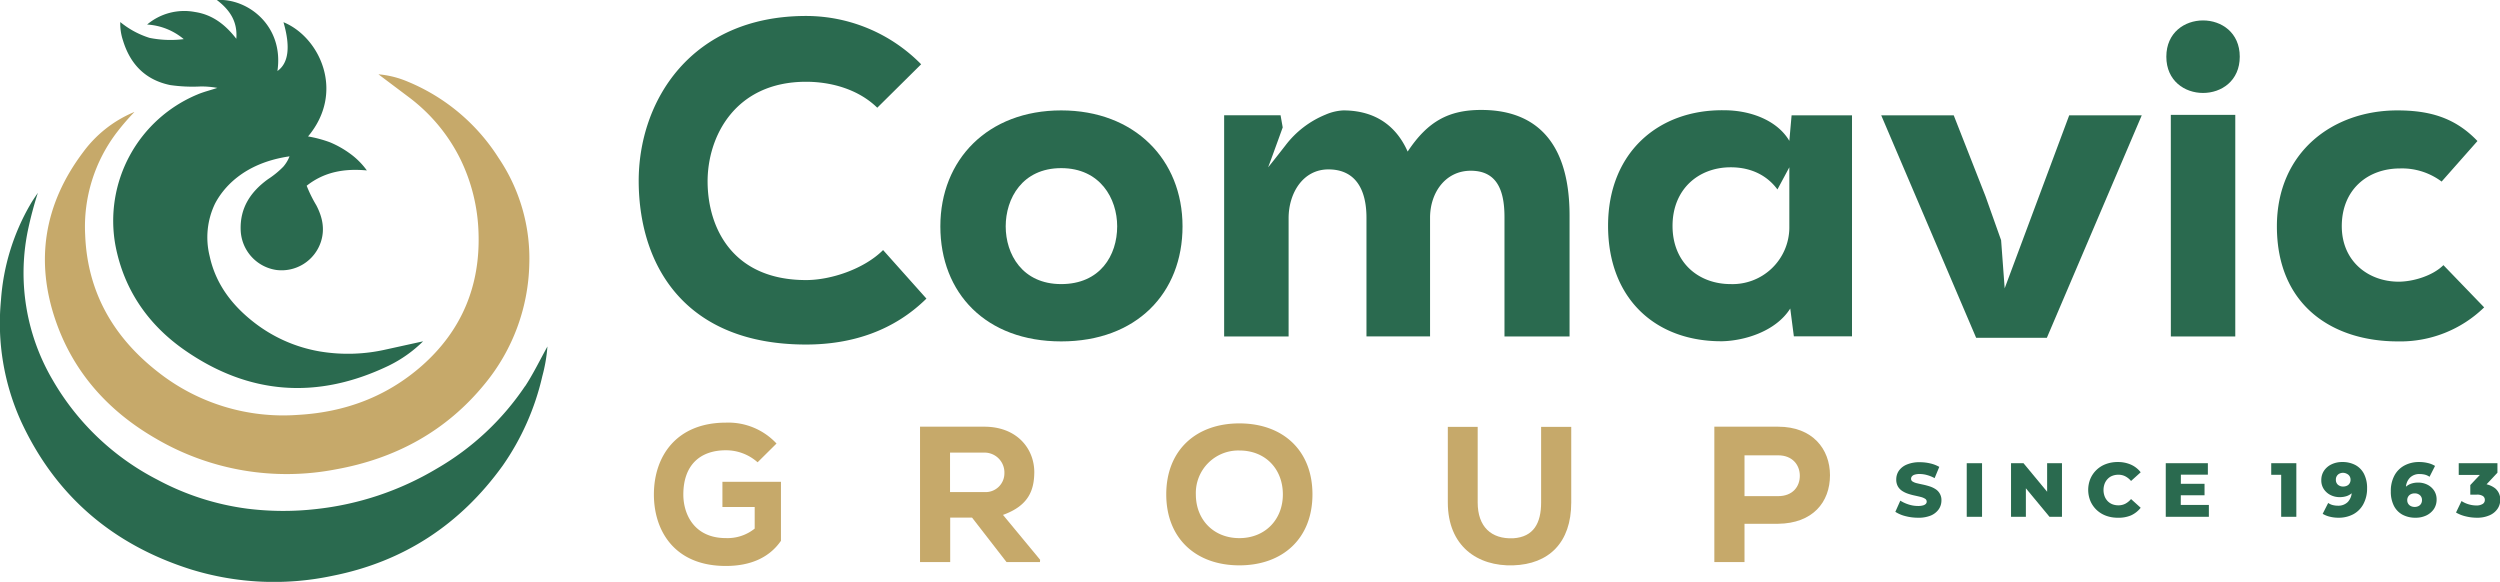 <svg xmlns="http://www.w3.org/2000/svg" viewBox="0 0 653.05 152"><defs><style>.cls-1{fill:#2a6a4f;}.cls-2{fill:#c6a96a;}</style></defs><g id="Layer_2" data-name="Layer 2"><g id="Layer_1-2" data-name="Layer 1"><path class="cls-1" d="M501,135.24a12.89,12.89,0,0,1-3.31-.43,8.8,8.8,0,0,1-2.59-1.11l1.3-2.92a9.22,9.22,0,0,0,2.17,1,8,8,0,0,0,2.45.39,4.67,4.67,0,0,0,1.31-.15,1.52,1.52,0,0,0,.73-.4.81.81,0,0,0,.23-.59.85.85,0,0,0-.44-.76,3.85,3.85,0,0,0-1.13-.46c-.47-.12-1-.24-1.55-.36a14.74,14.74,0,0,1-1.7-.46,6.5,6.5,0,0,1-1.55-.73,3.48,3.48,0,0,1-1.14-1.18,3.53,3.53,0,0,1-.44-1.84A4,4,0,0,1,496,123a4.75,4.75,0,0,1,2.07-1.64,8.43,8.43,0,0,1,3.44-.62,11.65,11.65,0,0,1,2.7.31,8.66,8.66,0,0,1,2.37.91l-1.22,2.94a9.18,9.18,0,0,0-2-.81,7.07,7.07,0,0,0-1.89-.27,4,4,0,0,0-1.32.17,1.4,1.4,0,0,0-.72.45,1,1,0,0,0-.22.64.81.81,0,0,0,.43.72,3.62,3.62,0,0,0,1.14.44c.47.12,1,.23,1.56.35s1.13.27,1.69.45a6.3,6.3,0,0,1,1.55.72,3.34,3.34,0,0,1,1.56,3,4,4,0,0,1-.69,2.25,4.81,4.81,0,0,1-2.06,1.65A8.4,8.4,0,0,1,501,135.24Z"/><path class="cls-1" d="M513.75,135V121h4v14Z"/><path class="cls-1" d="M525.32,135V121h3.26l7.71,9.31h-1.54V121h3.88v14h-3.26l-7.71-9.31h1.54V135Z"/><path class="cls-1" d="M553.17,135.24a8.7,8.7,0,0,1-3.06-.53,7.23,7.23,0,0,1-2.44-1.51,7.07,7.07,0,0,1-1.61-2.31,7.67,7.67,0,0,1,0-5.85,7,7,0,0,1,1.61-2.31,7.07,7.07,0,0,1,2.44-1.51,8.7,8.7,0,0,1,3.06-.53,8.49,8.49,0,0,1,3.47.68,6.67,6.67,0,0,1,2.55,2l-2.52,2.27a4.94,4.94,0,0,0-1.49-1.21,3.86,3.86,0,0,0-1.81-.42,4.27,4.27,0,0,0-1.58.28,3.26,3.26,0,0,0-1.22.81,3.72,3.72,0,0,0-.8,1.26,4.78,4.78,0,0,0,0,3.28,3.76,3.76,0,0,0,.8,1.27,3.52,3.52,0,0,0,1.22.81,4.27,4.27,0,0,0,1.58.28,3.86,3.86,0,0,0,1.81-.42,5,5,0,0,0,1.49-1.22l2.52,2.28a6.85,6.85,0,0,1-2.55,2A8.33,8.33,0,0,1,553.17,135.24Z"/><path class="cls-1" d="M569.66,131.9H577V135H565.74V121h11V124h-7.05Zm-.28-5.52h6.49v3h-6.49Z"/><path class="cls-1" d="M595.89,135V122.39l1.7,1.64h-4.3V121h6.56v14Z"/><path class="cls-1" d="M611.83,120.69a7.15,7.15,0,0,1,3.43.78,5.42,5.42,0,0,1,2.26,2.31,8,8,0,0,1,.81,3.8,8.46,8.46,0,0,1-1,4.15,6.45,6.45,0,0,1-2.62,2.61,8.07,8.07,0,0,1-3.89.9,9.14,9.14,0,0,1-2.23-.27,6.57,6.57,0,0,1-1.86-.75l1.44-2.84a3.52,3.52,0,0,0,1.25.57,5.81,5.81,0,0,0,1.32.15,3.46,3.46,0,0,0,2.58-1,3.92,3.92,0,0,0,1-2.86v-.71a4.93,4.93,0,0,0-.06-.75l1,.82a3.67,3.67,0,0,1-.94,1.24,4,4,0,0,1-1.36.76,5.7,5.7,0,0,1-1.78.26,5.2,5.2,0,0,1-2.4-.55,4.5,4.5,0,0,1-1.75-1.54,4.08,4.08,0,0,1-.66-2.32,4.34,4.34,0,0,1,.74-2.53,4.89,4.89,0,0,1,2-1.66A6.33,6.33,0,0,1,611.83,120.69Zm.26,2.82a2.05,2.05,0,0,0-1,.22,1.62,1.62,0,0,0-.66.61,1.68,1.68,0,0,0-.25,1,1.63,1.63,0,0,0,.52,1.27,2,2,0,0,0,1.39.48,2.19,2.19,0,0,0,1-.22,1.52,1.52,0,0,0,.68-.62,1.76,1.76,0,0,0,.24-.93,1.69,1.69,0,0,0-.24-.91,1.64,1.64,0,0,0-.68-.62A2.13,2.13,0,0,0,612.09,123.51Z"/><path class="cls-1" d="M631,135.24a7.05,7.05,0,0,1-3.4-.78,5.45,5.45,0,0,1-2.26-2.32,8.09,8.09,0,0,1-.81-3.8,8.45,8.45,0,0,1,.95-4.14,6.4,6.4,0,0,1,2.62-2.61,8,8,0,0,1,3.86-.9,9.41,9.41,0,0,1,2.27.27,6.27,6.27,0,0,1,1.85.75l-1.44,2.84a3.6,3.6,0,0,0-1.25-.57,5.83,5.83,0,0,0-1.33-.15,3.42,3.42,0,0,0-2.58,1,3.86,3.86,0,0,0-1,2.85c0,.23,0,.47,0,.71a4.76,4.76,0,0,0,.07.75l-1-.82a4.45,4.45,0,0,1,1-1.24,4,4,0,0,1,1.36-.76,5.66,5.66,0,0,1,1.76-.26,5.37,5.37,0,0,1,2.41.55,4.5,4.5,0,0,1,1.75,1.54,4.11,4.11,0,0,1,.66,2.33,4.36,4.36,0,0,1-.74,2.53,5,5,0,0,1-2,1.66A6.41,6.41,0,0,1,631,135.24Zm-.24-2.82a2.19,2.19,0,0,0,1-.22,1.61,1.61,0,0,0,.67-.62,1.8,1.8,0,0,0,.24-.94,1.63,1.63,0,0,0-.53-1.28,2,2,0,0,0-1.39-.48,2.23,2.23,0,0,0-1,.22,1.63,1.63,0,0,0-.68.62,1.72,1.72,0,0,0-.25.94,1.69,1.69,0,0,0,.24.91,1.64,1.64,0,0,0,.68.62A2.21,2.21,0,0,0,630.71,132.42Z"/><path class="cls-1" d="M647,135.24a12.08,12.08,0,0,1-2.91-.36,9,9,0,0,1-2.53-1l1.44-3a6.8,6.8,0,0,0,1.87.86,7.21,7.21,0,0,0,2,.3,3,3,0,0,0,1.62-.38,1.2,1.2,0,0,0,.6-1.08,1.19,1.19,0,0,0-.5-1,2.8,2.8,0,0,0-1.64-.37h-1.66v-2.5l3.76-4,.38,1.36h-7.16V121h10.11v2.48l-3.75,4-1.94-1.1h1.08a5.89,5.89,0,0,1,4,1.17,3.8,3.8,0,0,1,1.35,3,4.2,4.2,0,0,1-.65,2.26,4.77,4.77,0,0,1-2,1.73A7.87,7.87,0,0,1,647,135.24Z"/><path class="cls-2" d="M41,114.73a67.63,67.63,0,0,0,46.6,7.9c15.69-2.8,29-10,39.1-22.43a51,51,0,0,0,11.56-31.11,46.89,46.89,0,0,0-8.05-27.88,51.27,51.27,0,0,0-23.69-19.88,24.92,24.92,0,0,0-7.67-1.92l7.82,5.88a45.33,45.33,0,0,1,13.54,16.17A47,47,0,0,1,125,60.79c.48,13.87-4.4,25.6-14.85,34.8C100.89,103.7,90,107.7,77.76,108.38A52.8,52.8,0,0,1,41.37,97.25C29.69,88.18,22.84,76.39,22.25,61.4a40.65,40.65,0,0,1,8.41-27,60.82,60.82,0,0,1,4.43-5.12c-.14,0-.29.09-.42.15a31.64,31.64,0,0,0-12.94,10.3C11.58,53.2,9.05,68.1,14.64,84.05c4.76,13.58,14,23.63,26.37,30.68"/><path class="cls-1" d="M137.15,100.88a69.9,69.9,0,0,1-23,21.5A77.85,77.85,0,0,1,82.35,133a75.75,75.75,0,0,1-17.87-.14,68.26,68.26,0,0,1-23.38-7.56,66.8,66.8,0,0,1-27.32-26,55.18,55.18,0,0,1-6.52-39,98.25,98.25,0,0,1,2.63-9.93c-.67,1-1.38,2-2,3.09a57.71,57.71,0,0,0-7.64,25,62.16,62.16,0,0,0,5.24,31.58c9,19.49,24,32.24,44.32,38.68a73.47,73.47,0,0,0,37,1.7c18.65-3.69,33.43-13.42,44.5-28.78a66.79,66.79,0,0,0,10.37-23.43A40.93,40.93,0,0,0,143,90.51c-2,3.64-3.88,7.45-5.82,10.37"/><path class="cls-1" d="M100.83,91.29a44.54,44.54,0,0,1-17.25.52,38.54,38.54,0,0,1-17.31-7.66c-5.72-4.47-9.93-10-11.5-17.22a20.32,20.32,0,0,1,1.39-13.72c1.89-3.64,7.05-10.57,19.47-12.37A9.18,9.18,0,0,1,74,43.55,23.3,23.3,0,0,1,70,46.81c-4.52,3.27-7.34,7.48-7.13,13.29a10.91,10.91,0,0,0,9.31,10.42,10.8,10.8,0,0,0,11.64-7.34c1.1-3.37.39-6.51-1.19-9.55a34.2,34.2,0,0,1-2.52-5.11c4.58-3.62,9.83-4.55,15.72-4a19.55,19.55,0,0,0-4.32-4.34,25.45,25.45,0,0,0-5.29-3,32,32,0,0,0-5.75-1.54c9.79-11.69,3-26-6.42-29.84,1.86,6.41,1.34,10.69-1.58,12.75C74.21,6.74,64.71-.5,56.64,0c3.28,2.5,5.46,5.51,5.09,10.13-2.9-3.75-6.29-6.32-10.81-7A15.06,15.06,0,0,0,38.43,6.41,16.46,16.46,0,0,1,48,10.22a27.68,27.68,0,0,1-8.95-.33,22.8,22.8,0,0,1-7.63-4.13,13.65,13.65,0,0,0,.7,4.79C34,16.74,37.94,20.87,44.45,22.22a40.46,40.46,0,0,0,7.86.37,23.12,23.12,0,0,1,4.45.37c-1.73.6-3.49,1-5.16,1.71A35.74,35.74,0,0,0,30.15,64.08c2.19,11.51,8.48,20.65,17.94,27.28,16.87,11.81,34.83,13.1,53.43,4.17a34,34,0,0,0,9-6.37Z"/><path class="cls-1" d="M242,78c-8.42,8.3-19.29,12-31.45,12C179.35,90,167,69.88,166.84,47.55c-.12-21.17,13.68-43.38,43.73-43.38a42.16,42.16,0,0,1,30.05,12.62L229.16,28.14c-4.91-4.8-12-6.78-18.59-6.78-18.59,0-25.84,14.38-25.73,26.3s6.55,25.5,25.73,25.5c6.55,0,15.2-2.93,20.11-7.84Z"/><path class="cls-1" d="M245.64,59.13c0-17.43,12.4-30.29,31.57-30.29S308.9,41.7,308.9,59.13s-12,30.05-31.69,30.05-31.57-12.63-31.57-30.05m46.19,0c0-7.26-4.44-15.21-14.62-15.21s-14.5,7.95-14.5,15.21,4.33,15.08,14.5,15.08,14.62-7.49,14.62-15.08"/><path class="cls-1" d="M386.89,28.72c-8.53,0-14,3.05-19.18,10.87-3.74-8.41-10.52-10.75-16.83-10.75a13.17,13.17,0,0,0-4.61,1.1,25,25,0,0,0-10.45,8c-2.18,2.8-4.7,6-4.56,5.74s2.08-5.61,3.81-10.4l-.56-3.17H319.77V87.89h16.84V57c0-6.54,3.74-12.75,10.4-12.75,6.9,0,9.94,5,9.94,12.63v31h16.61v-31c0-6.54,4-12.28,10.64-12.28S393,49.42,393,56.67V87.89h17V56.32c0-21.52-11-27.6-23-27.6"/><path class="cls-1" d="M468,30.12l-.59,6.68c-3-5.15-9.81-8-17.06-8-17.08-.24-30.29,11-30.29,30.17s12.52,30.29,29.82,30.17c5.62-.12,13.91-2.46,17.77-8.55l.94,7.26h15.19V30.12Zm-.59,29.48a14.84,14.84,0,0,1-15.31,14.61c-8.42,0-15.2-5.61-15.2-15.2s6.78-15.31,15.2-15.31c5.56,0,9.65,2.31,12.2,5.79l3.11-5.79Z"/><polygon class="cls-1" points="540.52 30.12 523.66 75.32 522.73 62.75 518.66 51.29 510.35 30.12 491.41 30.12 516.21 88.24 534.68 88.24 559.47 30.12 540.52 30.12"/><path class="cls-1" d="M585.07,14.81c0,12.63-19.18,12.63-19.18,0s19.18-12.63,19.18,0m-18,73.08H583.9V30H567.06Z"/><path class="cls-1" d="M648.91,80.29a31.37,31.37,0,0,1-22.57,8.89c-16.84,0-31.57-9.24-31.57-30.06,0-19.4,14.62-30.28,31.45-30.28,8.42,0,15.09,1.87,20.94,8L637.8,47.43A17.28,17.28,0,0,0,626.93,44c-8.42,0-15.21,5.5-15.21,15.08,0,9.24,7,14.5,14.86,14.5,3.74,0,8.88-1.52,11.69-4.32Z"/><path class="cls-2" d="M197.9,120.76a12.42,12.42,0,0,0-8.28-3.14c-6.72,0-11.12,3.84-11.12,11.57,0,5.06,2.78,11.37,11.12,11.37a11.32,11.32,0,0,0,7.52-2.48v-5.65h-8.43v-6.57H204v15.41c-3,4.34-7.88,6.57-14.39,6.57-13.64,0-18.8-9.45-18.8-18.65,0-10,5.86-18.79,18.85-18.79a17.2,17.2,0,0,1,13.18,5.46Z"/><path class="cls-2" d="M271.66,146.82h-8.74l-9-11.61h-5.71v11.61h-7.88V111.46h16.77c8.54,0,13.08,5.71,13.08,11.92-.05,4.6-1.41,8.69-8.18,11.12l9.7,11.72Zm-23.49-28.59v10.31h9a4.91,4.91,0,0,0,5.2-4.95,5.19,5.19,0,0,0-5.3-5.36Z"/><path class="cls-2" d="M323.75,147.68c-11.32,0-19.1-7-19.1-18.54s7.78-18.54,19.1-18.54,19.09,7,19.09,18.54-7.78,18.54-19.09,18.54m0-30a11.1,11.1,0,0,0-11.37,11.47c0,6.62,4.65,11.42,11.37,11.42s11.36-4.85,11.36-11.42-4.49-11.47-11.36-11.47"/><path class="cls-2" d="M410.44,111.51v19.75c0,10.51-5.86,16.12-15.16,16.42s-17.08-5-17.08-16.42V111.51H386v19.75c0,6.32,3.53,9.6,9.29,9.35,5.36-.35,7.28-4,7.28-9.35V111.51Z"/><path class="cls-2" d="M455.7,136.82v10h-7.88V111.46h16.67c9,0,13.54,5.86,13.54,12.68,0,7.07-4.55,12.58-13.54,12.68Zm0-7.22h8.79c3.79,0,5.66-2.48,5.66-5.31s-1.92-5.35-5.66-5.35H455.7Z"/></g></g></svg>